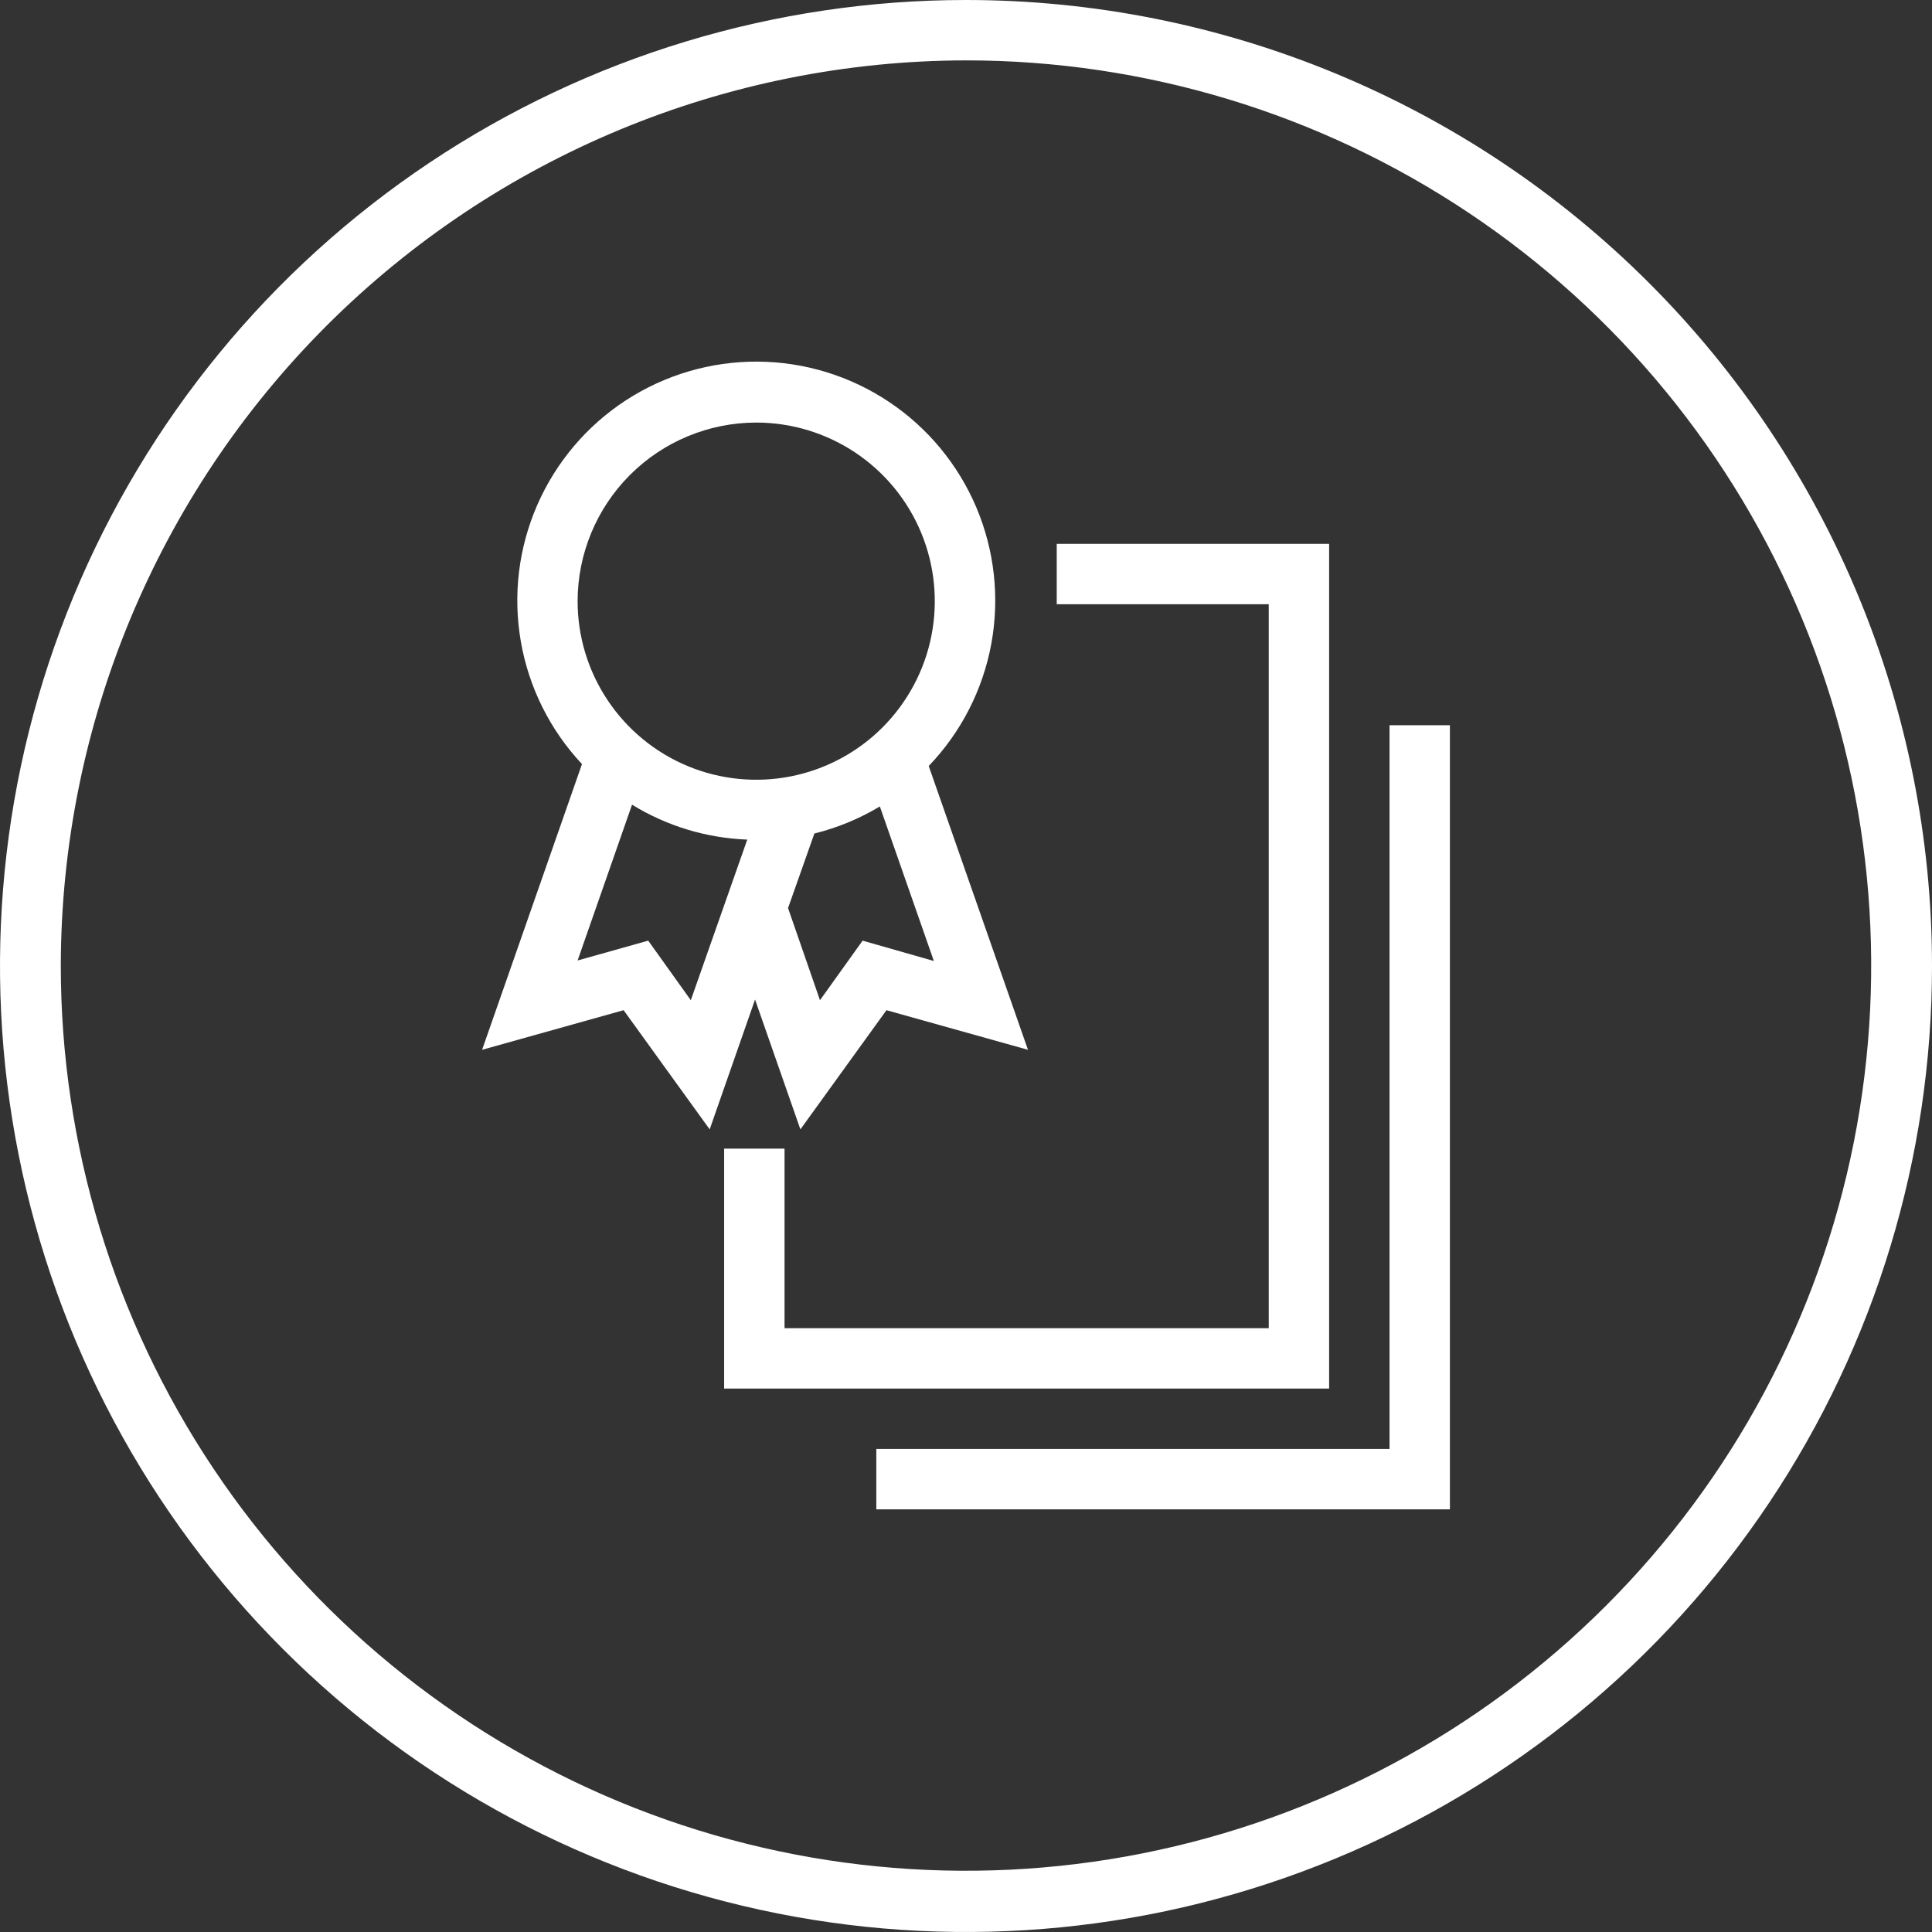 <svg width="64" height="64" viewBox="0 0 64 64" fill="none" xmlns="http://www.w3.org/2000/svg">
<rect x="0" y="0" width="64" height="64" fill="#333333" stroke="none"/>
<g clip-path="url(#clip0_68_1832)">
<path d="M32 2C37.931 2 43.728 3.759 48.659 7.054C53.59 10.349 57.434 15.032 59.703 20.511C61.973 25.99 62.566 32.019 61.41 37.836C60.252 43.653 57.397 48.995 53.203 53.189C49.01 57.383 43.667 60.238 37.85 61.395C32.033 62.552 26.004 61.959 20.525 59.689C15.046 57.419 10.363 53.576 7.068 48.645C3.773 43.714 2.014 37.916 2.014 31.986C2.027 24.037 5.191 16.418 10.811 10.797C16.432 5.177 24.051 2.013 32 2ZM32 0C25.671 0 19.484 1.877 14.222 5.393C8.959 8.909 4.858 13.907 2.436 19.754C0.014 25.601 -0.62 32.035 0.615 38.243C1.85 44.45 4.897 50.152 9.373 54.627C13.848 59.103 19.55 62.15 25.757 63.385C31.965 64.62 38.399 63.986 44.246 61.564C50.093 59.142 55.091 55.041 58.607 49.778C62.123 44.516 64 38.329 64 32C64 23.513 60.629 15.374 54.627 9.373C48.626 3.371 40.487 0 32 0Z" fill="white"/>
<path d="M46.03 24.024V47.998H29.029V49.999H48.03V24.024H46.03Z" fill="white"/>
<path d="M44.029 18.016H35.006V20.016H42.029V43.998H25.989V38.05H23.988V45.998H44.029V18.016Z" fill="white"/>
<path d="M26.514 37.412L29.365 33.464L34.053 34.776L30.765 25.375C31.837 24.258 32.557 22.851 32.838 21.329C33.118 19.806 32.946 18.235 32.343 16.81C31.739 15.384 30.731 14.167 29.443 13.309C28.155 12.45 26.644 11.988 25.096 11.979C23.548 11.971 22.032 12.416 20.734 13.26C19.437 14.105 18.416 15.311 17.797 16.73C17.177 18.148 16.988 19.717 17.252 21.243C17.515 22.768 18.22 24.183 19.279 25.311L15.97 34.776L20.658 33.464L23.509 37.412L25.012 33.111L26.514 37.412ZM28.575 31.16L27.163 33.133L26.105 30.081L26.977 27.612C27.74 27.422 28.471 27.12 29.146 26.715L30.935 31.834L28.575 31.16ZM25.047 13.998C26.217 13.997 27.361 14.344 28.334 14.993C29.308 15.643 30.067 16.567 30.515 17.648C30.963 18.729 31.081 19.918 30.853 21.066C30.625 22.214 30.062 23.268 29.235 24.096C28.408 24.924 27.354 25.488 26.206 25.716C25.058 25.945 23.868 25.828 22.787 25.38C21.706 24.932 20.782 24.174 20.132 23.201C19.481 22.228 19.134 21.084 19.134 19.914C19.136 18.346 19.76 16.843 20.868 15.734C21.976 14.625 23.479 14.001 25.047 13.998ZM22.884 33.133L21.473 31.16L19.134 31.817L20.937 26.656C22.088 27.364 23.403 27.762 24.754 27.813L22.884 33.133Z" fill="white"/>
</g>
<defs>
<clipPath id="clip0_68_1832">
<rect width="64" height="64" fill="white"/>
</clipPath>
</defs>
</svg>

